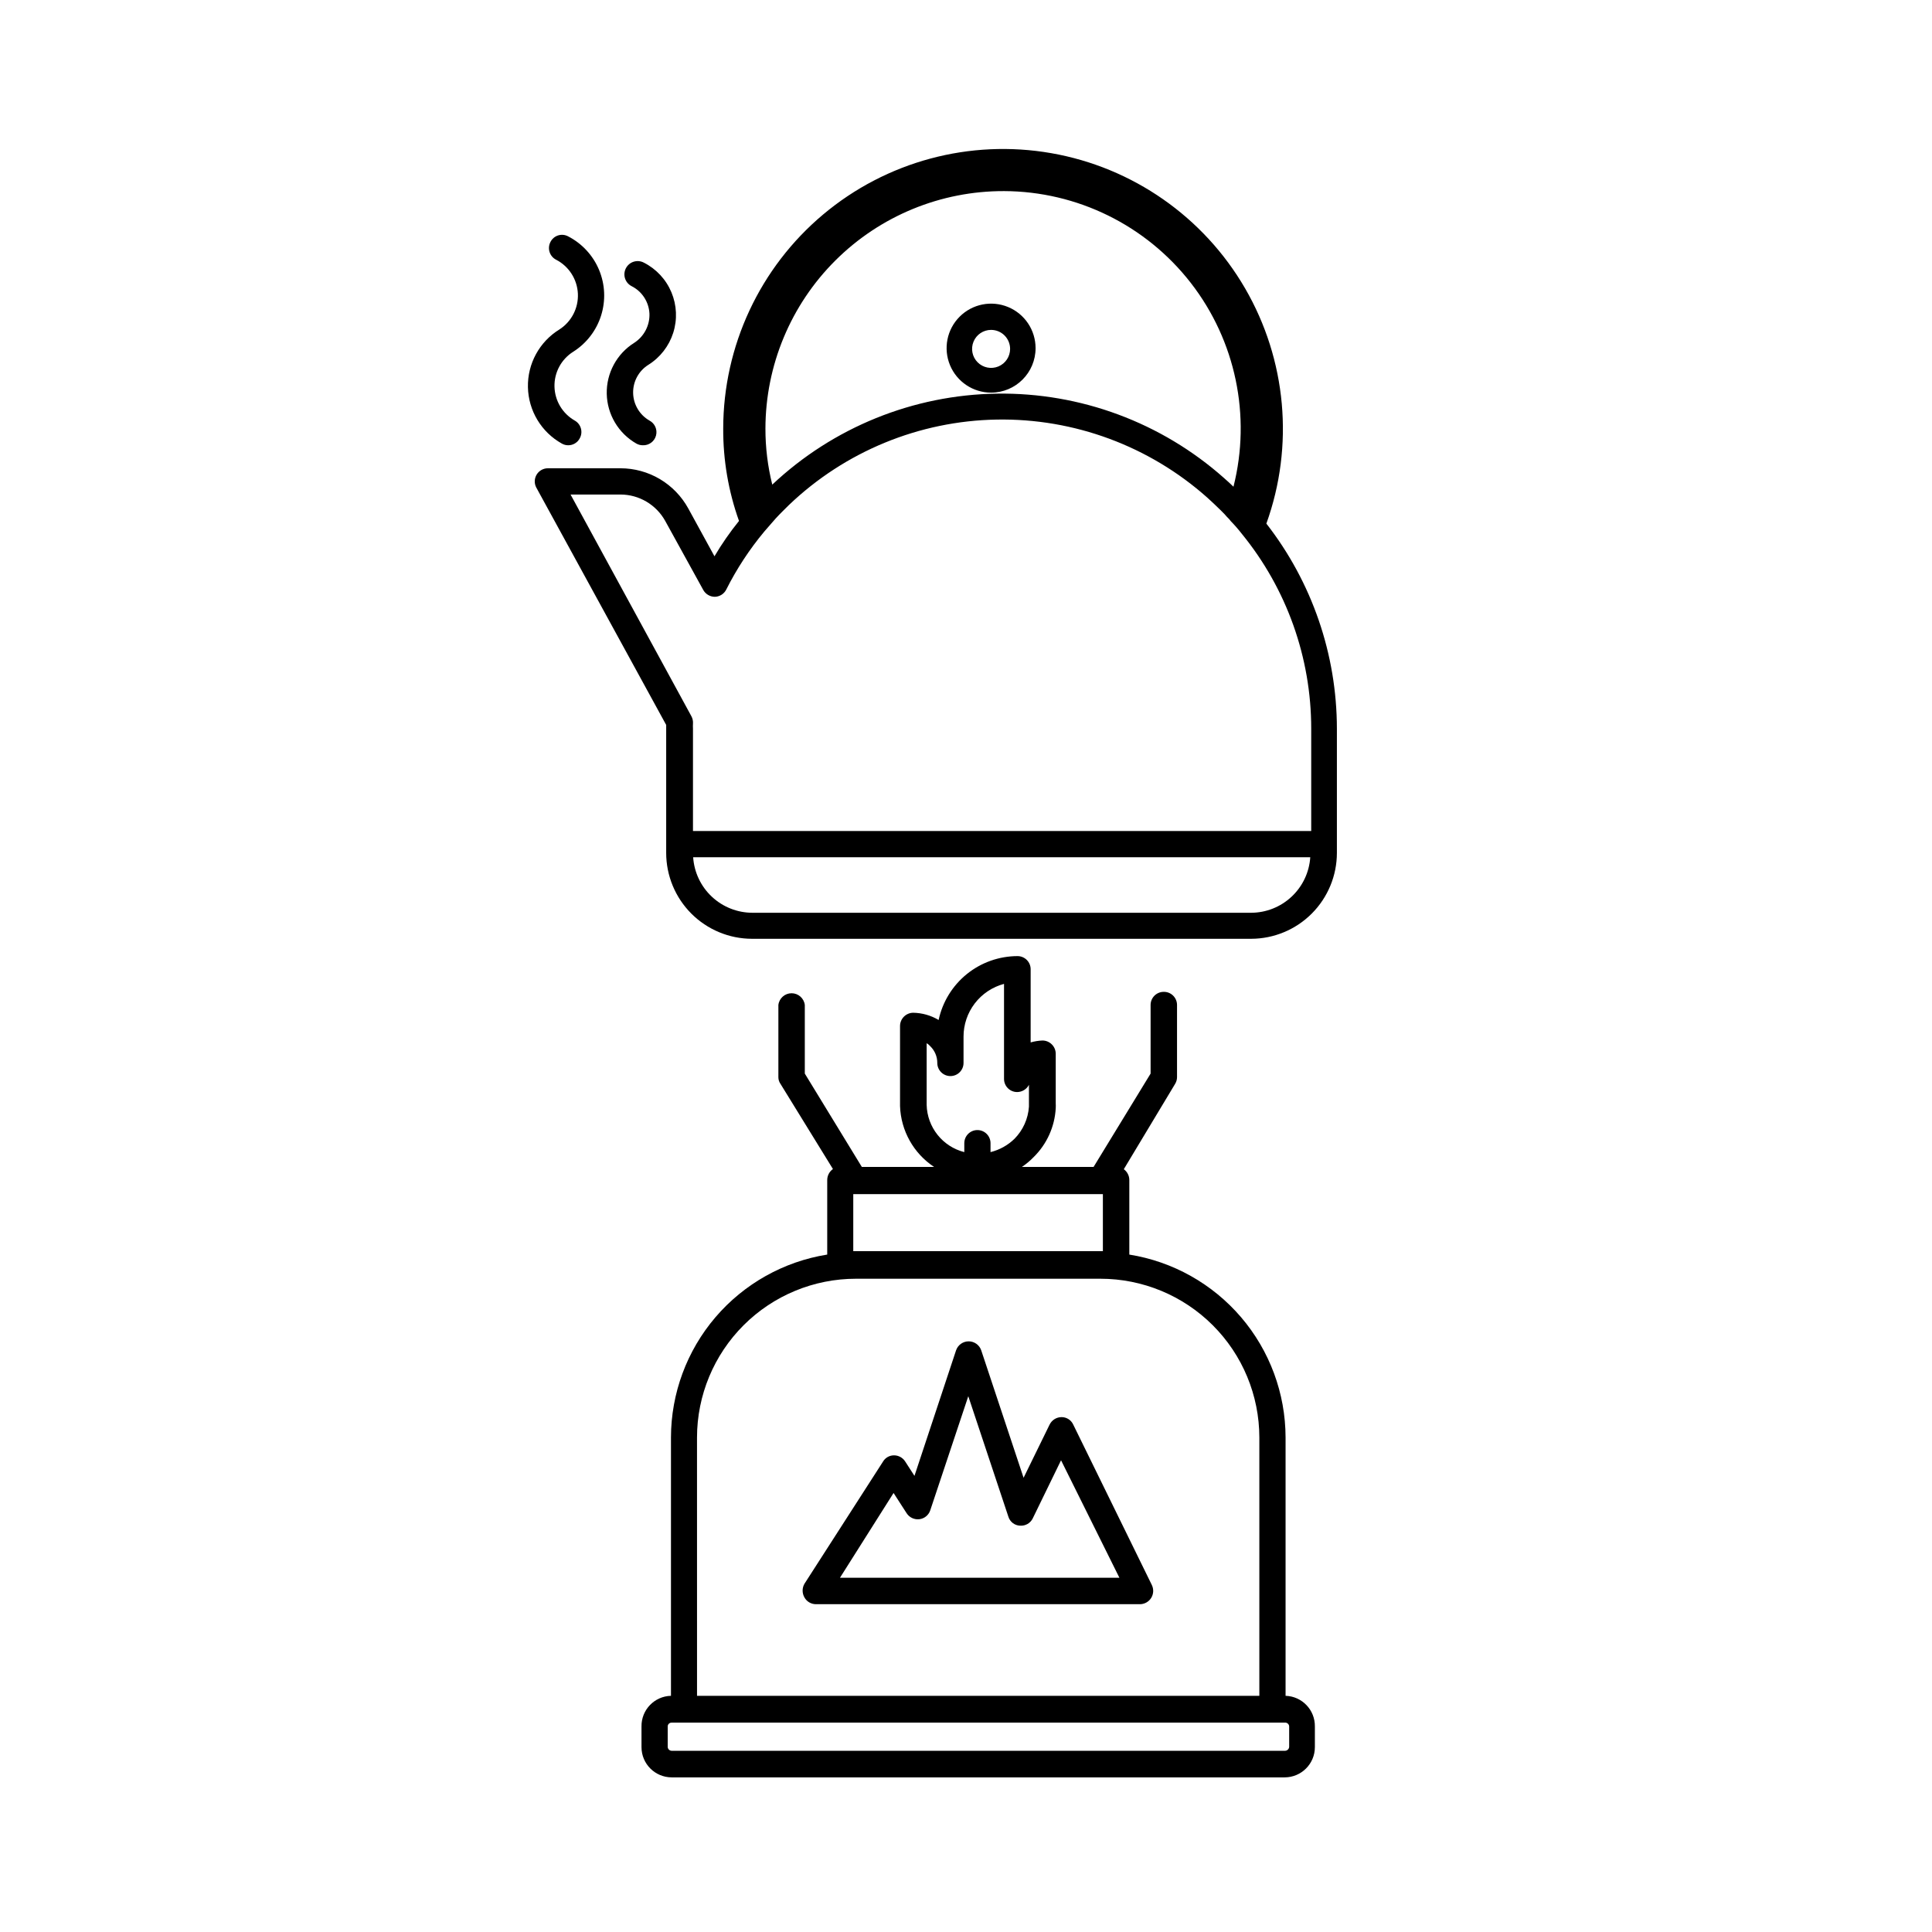 <?xml version="1.0" encoding="UTF-8"?>
<!-- The Best Svg Icon site in the world: iconSvg.co, Visit us! https://iconsvg.co -->
<svg fill="#000000" width="800px" height="800px" version="1.1" viewBox="144 144 512 512" xmlns="http://www.w3.org/2000/svg">
 <g>
  <path d="m406.65 248.05c-4.769 0-9.066-2.875-10.891-7.277-1.824-4.406-0.816-9.477 2.555-12.848 3.371-3.375 8.441-4.383 12.848-2.559 4.406 1.828 7.277 6.125 7.277 10.895 0 6.508-5.277 11.789-11.789 11.789zm0-16.625c-2.039 0-3.875 1.227-4.652 3.109-0.781 1.883-0.352 4.047 1.09 5.488 1.441 1.441 3.609 1.871 5.492 1.094 1.883-0.781 3.109-2.617 3.109-4.656 0-1.336-0.531-2.617-1.477-3.562-0.945-0.945-2.227-1.473-3.562-1.473z"/>
  <path d="m479.6 282.76c7.414-20.598 5.348-43.418-5.644-62.352-10.992-18.934-29.785-32.043-51.352-35.816-21.562-3.773-43.691 2.172-60.461 16.246-16.77 14.074-26.461 34.84-26.484 56.73-0.039 8.344 1.375 16.629 4.184 24.488-2.394 2.957-4.566 6.09-6.5 9.367l-6.953-12.695c-1.766-3.211-4.359-5.894-7.516-7.766-3.152-1.867-6.75-2.856-10.418-2.863h-19.297c-1.199 0.012-2.309 0.641-2.934 1.664-0.625 1.027-0.68 2.301-0.141 3.375l34.461 62.977v33.906c0 6.027 2.394 11.812 6.652 16.082 4.262 4.269 10.039 6.676 16.07 6.688h132.3c6.031-0.012 11.809-2.418 16.07-6.688 4.258-4.269 6.652-10.055 6.652-16.082v-32.949c-0.023-19.68-6.598-38.789-18.691-54.312zm-69.527-88.117c19.371 0.062 37.633 9.043 49.512 24.344 11.875 15.301 16.043 35.219 11.297 54-0.805-0.805-1.664-1.562-2.519-2.316h0.004c-16.57-14.707-38.043-22.68-60.195-22.352-22.152 0.324-43.383 8.926-59.512 24.113-1.211-4.859-1.82-9.852-1.812-14.863 0.027-16.73 6.707-32.77 18.566-44.57 11.859-11.805 27.926-18.406 44.66-18.355zm-114.87 80.41h13.25c4.922 0.02 9.449 2.695 11.84 7.004l10.078 18.289-0.004-0.004c0.621 1.117 1.797 1.812 3.074 1.816 1.285-0.031 2.445-0.77 3.023-1.914 2.762-5.492 6.141-10.648 10.074-15.367l1.664-1.914 1.41-1.613c1.109-1.211 2.316-2.367 3.477-3.527 14.852-14.188 34.5-22.27 55.035-22.633 20.535-0.363 40.457 7.016 55.805 20.668 1.211 1.109 2.418 2.215 3.578 3.375 1.16 1.16 1.008 1.008 1.664 1.762l0.555 0.555 0.402 0.504-0.004 0.004c1.074 1.098 2.082 2.258 3.023 3.473 11.859 14.559 18.336 32.762 18.34 51.543v27.152h-163.84v-27.152c-0.027-0.422-0.027-0.84 0-1.262 0.059-0.719-0.098-1.438-0.453-2.066zm180.36 110.84h-132.15c-3.996-0.004-7.844-1.523-10.762-4.254-2.918-2.731-4.691-6.469-4.957-10.457h163.54c-0.266 3.981-2.031 7.711-4.941 10.438-2.906 2.731-6.738 4.258-10.727 4.273z"/>
  <path d="m294.6 262c-0.602 0.004-1.191-0.152-1.715-0.453-5.426-3.031-8.844-8.711-8.977-14.926-0.137-6.215 3.031-12.039 8.324-15.301 3.219-2.059 5.09-5.68 4.914-9.492-0.176-3.816-2.379-7.246-5.769-9-0.824-0.418-1.445-1.148-1.73-2.027-0.281-0.879-0.203-1.836 0.219-2.656 0.406-0.832 1.137-1.465 2.019-1.75 0.883-0.285 1.844-0.199 2.664 0.238 3.699 1.902 6.609 5.055 8.211 8.898 1.598 3.84 1.789 8.125 0.535 12.094-1.25 3.965-3.867 7.363-7.387 9.59-3.164 1.988-5.051 5.496-4.965 9.23 0.082 3.738 2.121 7.156 5.371 9.008 1.668 0.945 2.254 3.066 1.309 4.734-0.598 1.117-1.758 1.812-3.023 1.812z"/>
  <path d="m314.35 262c-0.602 0-1.191-0.156-1.715-0.453-4.75-2.715-7.727-7.723-7.84-13.191-0.113-5.473 2.652-10.602 7.285-13.508 2.606-1.684 4.137-4.609 4.031-7.711-0.141-3.113-1.953-5.906-4.734-7.305-1.727-0.891-2.402-3.012-1.512-4.734 0.891-1.727 3.012-2.402 4.734-1.512 3.301 1.668 5.902 4.457 7.332 7.867 1.43 3.414 1.602 7.223 0.48 10.746-1.121 3.523-3.465 6.535-6.602 8.492-2.559 1.609-4.086 4.441-4.023 7.465 0.062 3.023 1.703 5.789 4.324 7.297 1.441 0.754 2.16 2.41 1.738 3.977-0.422 1.57-1.875 2.641-3.5 2.57z"/>
  <path d="m484.69 593.41v-68.469c-0.02-11.68-4.199-22.973-11.785-31.852-7.59-8.879-18.094-14.77-29.625-16.613v-19.75c0.004-1.137-0.543-2.203-1.461-2.871l13.602-22.621c0.324-0.531 0.5-1.141 0.504-1.762v-19.145c0-0.934-0.375-1.824-1.035-2.477-0.664-0.656-1.562-1.016-2.492-1-1.918 0-3.477 1.555-3.477 3.477v18.188l-15.113 24.738-18.996-0.004c1.133-0.758 2.18-1.637 3.125-2.617 3.496-3.438 5.578-8.055 5.844-12.949 0.023-0.418 0.023-0.84 0-1.258v-13.152c0-1.945-1.578-3.527-3.527-3.527-1.055 0.043-2.106 0.211-3.121 0.504v-19.395c0-1.922-1.559-3.477-3.477-3.477-4.894 0.008-9.641 1.691-13.445 4.769-3.805 3.082-6.438 7.371-7.465 12.16-2.043-1.219-4.371-1.879-6.75-1.918-1.926 0.027-3.477 1.602-3.477 3.527v21.211c0.223 6.516 3.582 12.523 9.02 16.121h-19.145l-15.113-24.738v-18.184c-0.215-1.773-1.719-3.106-3.504-3.106-1.785 0-3.289 1.332-3.5 3.106v19.145c0 0.629 0.191 1.246 0.555 1.762l13.902 22.57c-0.945 0.672-1.512 1.762-1.512 2.922v19.75c-11.531 1.844-22.035 7.734-29.625 16.613-7.586 8.879-11.766 20.172-11.785 31.852v68.469c-4.387 0.109-7.867 3.727-7.809 8.113v5.492c0 4.422 3.586 8.008 8.008 8.008h162.43c4.422 0 8.012-3.586 8.012-8.008v-5.492c0.055-4.367-3.394-7.977-7.762-8.113zm-95.117-156.63v-16.324c0.363 0.215 0.684 0.484 0.957 0.805 1.199 1.164 1.871 2.766 1.863 4.434 0 1.922 1.559 3.477 3.477 3.477 1.922 0 3.477-1.555 3.477-3.477v-6.953c-0.008-3.191 1.039-6.293 2.981-8.828 1.941-2.531 4.668-4.352 7.75-5.176v25.191c0 1.918 1.559 3.477 3.477 3.477 1.316-0.008 2.523-0.746 3.125-1.914v5.793c-0.215 3.203-1.574 6.227-3.832 8.512-1.766 1.719-3.957 2.934-6.348 3.527v-2.367c0-1.918-1.555-3.477-3.477-3.477-1.918 0-3.473 1.559-3.473 3.477v2.367c-5.766-1.469-9.844-6.598-9.977-12.543zm-19.449 23.68h66.152v15.113h-66.152zm-41.41 64.484c0.012-11.16 4.457-21.859 12.352-29.746 7.898-7.891 18.605-12.32 29.766-12.32h64.789c11.164 0 21.867 4.43 29.766 12.32 7.898 7.887 12.34 18.586 12.352 29.746v68.469h-149.02zm156.93 81.973c-0.023 0.574-0.484 1.031-1.055 1.059h-162.58c-0.582 0-1.059-0.477-1.059-1.059v-5.391c0-0.277 0.113-0.543 0.312-0.73 0.203-0.191 0.473-0.293 0.746-0.277h162.43c0.297-0.043 0.598 0.043 0.828 0.234s0.371 0.473 0.379 0.773z"/>
  <path d="m446.25 569.13h-86.051c-1.266-0.012-2.422-0.707-3.023-1.816-0.629-1.109-0.629-2.465 0-3.574l20.859-32.445h-0.004c0.621-1.016 1.734-1.629 2.922-1.613 1.184 0.012 2.281 0.617 2.922 1.613l2.469 3.828 11.035-33.301c0.496-1.41 1.832-2.352 3.324-2.352 1.496 0 2.828 0.941 3.324 2.352l11.234 33.805 6.902-14.105 0.004-0.004c0.586-1.188 1.793-1.949 3.121-1.965 1.34-0.02 2.566 0.75 3.125 1.965l20.859 42.57-0.004 0.004c0.516 1.082 0.445 2.352-0.188 3.371-0.633 1.016-1.738 1.645-2.934 1.668zm-79.652-7.004h74.059l-15.469-31.137-7.508 15.418h0.004c-0.633 1.266-1.969 2.019-3.375 1.914-1.422-0.062-2.652-1.012-3.074-2.367l-10.629-31.941-10.078 30.23v-0.004c-0.418 1.281-1.539 2.203-2.871 2.367-1.332 0.164-2.641-0.441-3.375-1.559l-3.477-5.391z"/>
 </g>
</svg>